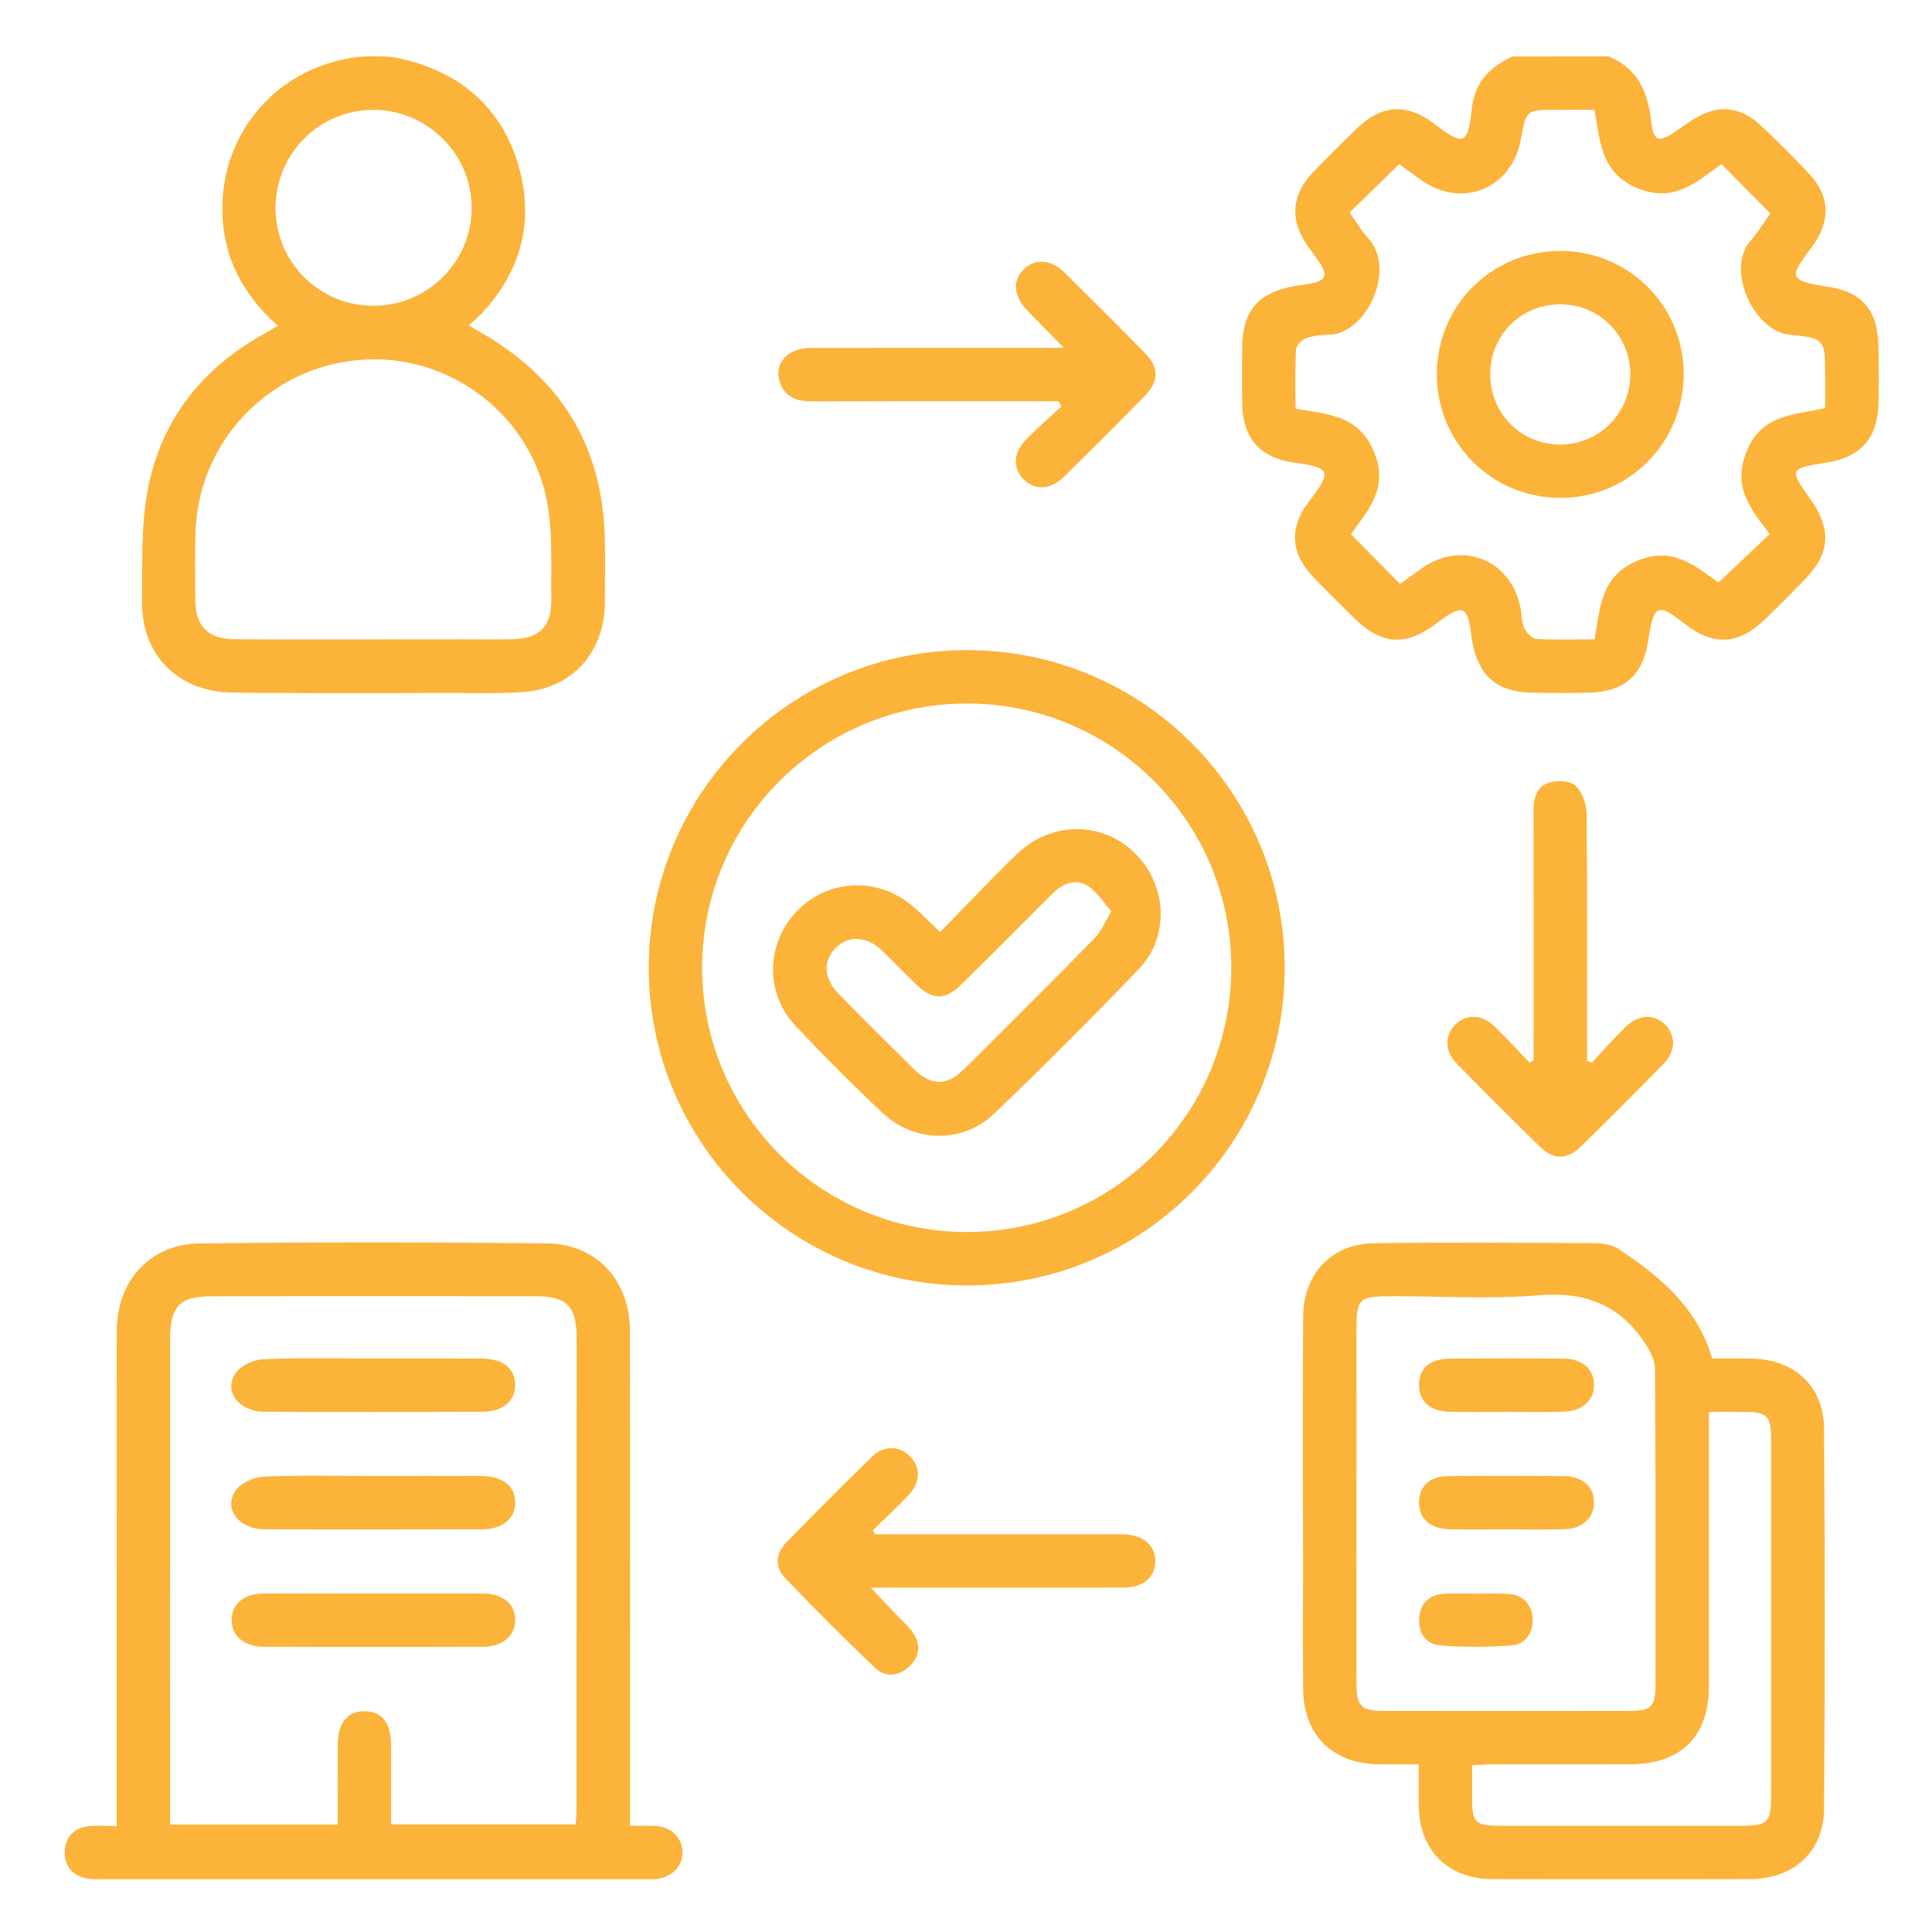 <svg xmlns="http://www.w3.org/2000/svg" xmlns:xlink="http://www.w3.org/1999/xlink" id="Layer_1" x="0px" y="0px" viewBox="0 0 512 512" style="enable-background:new 0 0 512 512;" xml:space="preserve"><style type="text/css">	.st0{fill:#FBB33A;}</style><g>	<path class="st0" d="M426.3,14.94c7.57,3.12,10.41,9.26,11.24,16.96c0.61,5.68,2,6.07,6.8,2.74c2.44-1.69,4.87-3.54,7.58-4.65  c5.31-2.17,10.28-0.85,14.38,2.97c4.6,4.28,9.08,8.71,13.34,13.32c5.36,5.8,5.55,12.39,0.45,19.28c-5.61,7.57-6.68,8.8,4.24,10.4  c9.46,1.38,13.41,6.56,13.5,16.22c0.04,4.87,0.07,9.74-0.01,14.62c-0.15,9.16-4.62,14.31-13.58,15.76  c-10.18,1.65-10.18,1.65-4.33,9.94c5.53,7.83,5.07,14.23-1.62,21.08c-3.51,3.6-7.06,7.17-10.67,10.67  c-6.64,6.42-13.27,7.05-20.69,1.42c-7.28-5.53-8.59-6.45-10.15,4.12c-1.36,9.2-6.38,13.53-15.55,13.77  c-5.18,0.13-10.37,0.14-15.56,0c-8.99-0.24-13.79-4.45-15.48-13.34c-0.06-0.31-0.16-0.61-0.19-0.92c-0.92-9.69-2.68-9.1-9.64-3.87  c-7.95,5.98-14.38,5.34-21.4-1.54c-3.59-3.52-7.17-7.06-10.66-10.67c-6.23-6.45-6.88-13.11-1.43-20.31  c6.11-8.08,6.05-8.91-4.21-10.38c-8.94-1.28-13.38-6.64-13.47-15.78c-0.05-4.87-0.03-9.74,0-14.62  c0.06-9.62,4.06-14.43,13.51-16.25c1.39-0.27,2.79-0.41,4.19-0.65c4.51-0.75,5.16-2.19,2.65-5.88c-0.97-1.43-2.06-2.78-3.03-4.2  c-4.78-6.98-4.29-13.54,1.54-19.6c3.71-3.85,7.51-7.61,11.33-11.34c6.55-6.41,13.26-7.05,20.67-1.43c7.2,5.46,9.01,6.3,9.96-3.74  c0.67-7.05,4.73-11.3,10.83-14.07C409.31,14.94,417.81,14.94,426.3,14.94z M422.53,29.1c-3.48,0-6.77,0-10.05,0c-8,0-8,0-9.44,7.83  c-2.41,13.13-15.68,18.52-26.46,10.75c-2.02-1.46-4.05-2.92-5.78-4.17c-4.51,4.39-8.75,8.52-13.15,12.8  c1.65,2.3,3.08,4.79,4.97,6.85c7.5,8.16-0.51,25.59-10.64,25.56c-2.02-0.01-4.15,0.28-6.01,1c-1.1,0.42-2.47,1.91-2.53,2.98  c-0.26,5.14-0.12,10.3-0.12,15.62c8.49,1.44,16.75,1.62,20.82,11.43c4.07,9.82-1.89,15.69-6.12,21.82  c4.46,4.52,8.6,8.72,12.98,13.17c1.74-1.24,3.77-2.68,5.8-4.13c10.64-7.58,23.82-2.21,26.19,10.69c0.31,1.7,0.21,3.57,0.92,5.07  c0.59,1.24,2.03,2.85,3.18,2.93c4.99,0.32,10.02,0.14,15.46,0.14c1.56-8.2,1.49-16.58,11.2-20.76c9.97-4.3,15.96,1.91,21.7,5.66  c4.81-4.55,9.1-8.6,13.56-12.83c-4.93-6.4-10.17-12.49-6-22.23c4.15-9.7,12.77-9.27,20.67-11.14c0-3.13,0-5.79,0-8.45  c0-9.55,0.05-10.11-9.27-10.96c-9.66-0.88-17.12-17.33-10.57-24.83c2.04-2.34,3.67-5.06,5.3-7.34c-4.4-4.45-8.56-8.66-12.93-13.08  c-6.54,4.64-12.46,10.46-22.27,6.39C424.12,45.78,424.12,37.4,422.53,29.1z"></path>	<path class="st0" d="M125.94,169.44c1.61,0,3.22,0.01,4.82,0.01C129.83,169.44,128.16,169.44,125.94,169.44z"></path>	<path class="st0" d="M160.26,141.9c-0.75-23.8-11.72-41.51-32.23-53.42c-1.17-0.68-2.32-1.38-3.79-2.25  c1.35-1.24,2.45-2.13,3.41-3.15c10.49-11.27,14.03-24.5,9.74-39.2c-4.28-14.72-14.42-23.92-29.26-27.88  c-0.01,0-0.02-0.01-0.04-0.01c-2.46-0.66-4.99-1.05-7.54-1.05h-2.93c-2.51,0-4.98,0.41-7.42,0.97c-0.01,0-0.02,0-0.03,0.01  c-17.57,4.07-30.1,18.81-31.16,36.83c-0.79,13.48,4.41,24.48,14.58,33.55c-1.14,0.69-2.02,1.28-2.95,1.79  c-16.83,9.18-27.98,22.98-31.5,41.81c-1.8,9.61-1.39,19.69-1.49,29.56c-0.14,13.87,9.15,23.49,23,24.05  c5.42,0.22,41.62,0.2,60.31,0.12c5.8,0.11,11.6,0.16,17.37-0.21c13.16-0.84,21.83-10.38,21.96-23.6  C160.34,153.85,160.44,147.87,160.26,141.9z M73.02,54.85c0.16-14.25,11.66-25.7,25.84-25.74c14.33-0.05,26.15,11.71,26.15,25.99  C125,69.43,113.25,81.08,98.84,81.04C84.44,81,72.86,69.25,73.02,54.85z M135.61,169.41c-1.53,0.02-3.05,0.04-4.57,0.04h-0.28  c-1.6,0-3.21-0.01-4.82-0.01c-1.22,0-2.44-0.01-3.66-0.01h-0.6c-17.97,0-54.5,0.07-59.5-0.02c-7.13-0.12-10.37-3.41-10.43-10.44  c-0.04-5.81-0.09-11.63,0.04-17.44c0.54-24.52,19.64-44.46,44.18-46.2c23.65-1.67,45.4,15.16,49.22,38.88  c1.28,7.99,0.81,16.27,0.92,24.43C146.21,166.09,143.01,169.3,135.61,169.41z"></path>	<path class="st0" d="M483.39,378.54c-0.08-11.17-7.86-18.26-19.03-18.5c-3.73-0.08-7.46-0.01-10.58-0.01  c-4.18-13.95-14.17-21.91-24.92-29.09c-1.81-1.21-4.51-1.48-6.81-1.49c-19.34-0.11-38.68-0.28-58.01,0.02  c-11.06,0.17-18.46,7.99-18.67,19.02c-0.16,8.67-0.11,53.72-0.03,68.24c-0.09,10.34-0.08,20.68,0.01,31.02  c0.11,12.02,7.8,19.62,19.88,19.81c3.41,0.06,6.82,0.01,10.74,0.01c0,4.16-0.07,7.75,0.02,11.33c0.28,11.57,7.84,19.05,19.45,19.08  c22.8,0.06,45.59,0.06,68.39,0c11.4-0.02,19.47-7.25,19.56-18.51C483.65,445.82,483.64,412.18,483.39,378.54z M366.65,453.41  c-5.92-0.01-7.15-1.26-7.16-7.22c-0.03-11.32-0.04-22.64,0-33.96c0-0.14,0-0.27-0.01-0.4c0.03-16.77,0-51.87,0-58.17  c0-9.84,0.3-10.15,9.92-10.15c12.73,0,25.54,0.83,38.18-0.24c11.96-1.02,21.18,2.21,27.91,12.03c1.49,2.17,3.08,4.88,3.1,7.36  c0.22,27.98,0.15,55.96,0.13,83.95c-0.01,5.68-1.15,6.79-6.99,6.8C410.04,453.44,388.34,453.44,366.65,453.41z M469.36,403.82  c0,24.05,0.01,48.11,0,72.16c-0.01,6.96-0.93,7.86-7.87,7.87h-63.68c-6.95-0.01-7.66-0.69-7.69-7.47c-0.02-2.66,0-5.33,0-8.57  c1.87-0.09,3.53-0.22,5.19-0.23c12.26-0.02,24.52,0.02,36.78-0.02c13.37-0.04,20.76-7.37,20.78-20.66  c0.03-22.33,0.01-44.65,0.01-66.98v-5.75c3.89,0,7.02-0.04,10.15,0.01c5.11,0.09,6.27,1.24,6.31,6.53  C469.41,388.41,469.36,396.12,469.36,403.82z"></path>	<path class="st0" d="M173.79,483.89c-2.14-0.14-4.29-0.02-6.82-0.02v-6.17c-0.01-41.66,0.03-83.33-0.03-124.99  c-0.02-13.4-8.81-23.07-22.1-23.21c-30.65-0.33-61.32-0.35-91.97,0.02c-13.07,0.16-21.82,9.89-21.92,22.92  c-0.07,8.98-0.05,55.33-0.02,74.42v0.57c-0.02,9.04,0,18.08,0,27.12v29.38c-2.99,0-5.38-0.26-7.68,0.06c-3.74,0.52-6,2.99-6.09,6.7  c-0.11,3.94,2.16,6.48,6.1,7.18c1.52,0.27,3.13,0.13,4.7,0.13h141.98c1.25,0,2.52,0.06,3.77-0.03c4.28-0.33,7.27-3.38,7.15-7.25  C180.75,487.02,177.88,484.17,173.79,483.89z M152.8,479.1c0,1.5-0.15,3-0.22,4.38h-48.93c0-7.28,0.02-14.19-0.01-21.1  c-0.03-5.77-2.35-8.75-6.82-8.88c-4.67-0.14-7.29,3-7.32,8.88c-0.03,7.02,0,14.05,0,21.17H45.09v-5.41  c-0.01-15.08,0.02-30.17-0.02-45.26c0-0.49,0.01-1.07,0-1.73c0.05-14.3,0.01-67.52,0.02-76.54c0.01-8.4,2.6-11.08,10.93-11.09  c28.61-0.03,57.23-0.03,85.84,0c8.37,0,10.95,2.64,10.95,11.06C152.82,396.08,152.82,437.59,152.8,479.1z"></path>	<path class="st0" d="M256.22,172.29c46.51-0.05,84.24,37.66,84.24,84.18c0,46.51-37.74,84.22-84.24,84.19  c-46.53-0.03-84.3-37.75-84.29-84.19C171.93,210,209.65,172.33,256.22,172.29z M186.07,256.52c0.05,38.71,31.54,70.05,70.32,69.98  c38.77-0.07,70-31.49,69.91-70.33c-0.09-38.5-31.45-69.74-70.02-69.73C217.47,186.44,186.03,217.83,186.07,256.52z"></path>	<path class="st0" d="M280.58,106.34c-1.67,0-3.33,0-5,0c-20.11,0-40.22-0.03-60.33,0.02c-3.96,0.01-7.25-0.99-8.59-5.08  c-1.64-4.99,2.02-9.06,8.17-9.07c20.27-0.05,40.54-0.02,60.8-0.02c1.69,0,3.38,0,6.32,0c-3.76-3.83-6.79-6.87-9.76-9.95  c-3.59-3.72-3.92-7.78-0.95-10.81c2.93-2.99,7.24-2.77,10.83,0.77c7.16,7.06,14.29,14.15,21.32,21.34c3.83,3.91,3.79,7.5-0.13,11.5  c-7.04,7.18-14.15,14.3-21.33,21.33c-3.62,3.55-7.86,3.63-10.8,0.53c-2.79-2.95-2.58-7.01,0.83-10.47  c2.97-3.02,6.19-5.79,9.29-8.68C281.03,107.28,280.8,106.81,280.58,106.34z"></path>	<path class="st0" d="M231.9,406.6c20.41,0,40.82,0,61.23,0c1.57,0,3.14-0.04,4.71,0.01c5.07,0.15,8.31,2.9,8.34,7.06  c0.03,4.2-3.14,7.04-8.25,7.06c-20.73,0.05-41.47,0.02-62.21,0.03c-1.25,0-2.5,0-4.93,0c2.55,2.7,4.49,4.76,6.43,6.81  c1.51,1.59,3.22,3.05,4.51,4.8c2.39,3.25,2.11,6.59-0.82,9.32c-2.76,2.57-6.31,2.89-8.99,0.34c-8.19-7.79-16.19-15.79-23.99-23.98  c-2.74-2.87-2.28-6.49,0.5-9.34c7.47-7.63,15-15.21,22.65-22.66c3.18-3.1,7.27-2.96,10.08-0.1c2.81,2.85,2.84,6.82-0.24,10.1  c-3.08,3.29-6.4,6.34-9.62,9.5C231.53,405.9,231.71,406.25,231.9,406.6z"></path>	<path class="st0" d="M421.88,281.58c2.89-3.09,5.7-6.27,8.7-9.24c3.61-3.57,7.81-3.76,10.77-0.72c2.85,2.93,2.73,7.02-0.62,10.45  c-7.14,7.29-14.35,14.52-21.65,21.65c-3.84,3.75-7.33,3.75-11.11,0.05c-7.41-7.25-14.74-14.57-21.99-21.98  c-3.1-3.16-3.14-7.3-0.46-10.12c2.8-2.95,7.12-2.96,10.46,0.25c3.23,3.1,6.25,6.44,9.36,9.67c0.36-0.18,0.72-0.37,1.09-0.55  c0-1.65,0-3.29,0-4.94c0-20.41,0.03-40.82-0.02-61.23c-0.01-3.44,0.84-6.59,4.3-7.53c2.13-0.58,5.48-0.43,6.85,0.89  c1.76,1.68,2.87,4.86,2.9,7.4c0.22,20.25,0.13,40.51,0.13,60.76c0,1.6,0,3.2,0,4.8C421.02,281.32,421.45,281.45,421.88,281.58z"></path>	<path class="st0" d="M99.42,360.02c9.41,0,18.82-0.04,28.23,0.01c5.58,0.03,8.8,2.58,8.88,6.86c0.08,4.3-3.23,7.23-8.6,7.25  c-19.29,0.06-38.59,0.08-57.88,0c-6.73-0.03-10.92-5.5-7.63-10.23c1.4-2.02,4.8-3.6,7.36-3.71  C79.64,359.77,89.54,360.02,99.42,360.02z"></path>	<path class="st0" d="M98.95,391.16c9.57,0,19.14-0.04,28.7,0.01c5.58,0.03,8.8,2.58,8.88,6.86c0.09,4.3-3.23,7.23-8.6,7.25  c-19.29,0.06-38.59,0.08-57.88,0c-6.73-0.03-10.92-5.5-7.63-10.23c1.4-2.02,4.8-3.6,7.36-3.71  C79.49,390.9,89.22,391.16,98.95,391.16z"></path>	<path class="st0" d="M99.27,422.29c9.57,0,19.14-0.04,28.7,0.02c5.25,0.03,8.38,2.57,8.56,6.7c0.19,4.3-3.14,7.38-8.45,7.4  c-19.45,0.07-38.9,0.07-58.35,0c-5.07-0.02-8.3-2.93-8.34-7.06c-0.04-4.15,3.15-6.99,8.24-7.03  C79.51,422.24,89.39,422.29,99.27,422.29z"></path>	<path class="st0" d="M399.25,374.16c-5.03,0-10.06,0.09-15.08-0.02c-5.2-0.12-8.15-2.82-8.12-7.17c0.03-4.38,2.88-6.89,8.24-6.93  c10.05-0.07,20.11-0.08,30.16,0.01c4.84,0.04,7.88,2.77,7.98,6.8c0.11,4.18-3.07,7.15-8.1,7.28  C409.31,374.26,404.28,374.16,399.25,374.16z"></path>	<path class="st0" d="M399.14,405.29c-5.03,0-10.06,0.11-15.08-0.02c-5.16-0.13-8.09-2.91-8-7.28c0.09-4.25,2.83-6.76,7.88-6.8  c10.21-0.09,20.42-0.09,30.63,0.01c4.79,0.05,7.84,2.88,7.87,6.91c0.03,4.03-3.02,7-7.75,7.15  C409.51,405.42,404.32,405.29,399.14,405.29z"></path>	<path class="st0" d="M391.28,422.37c2.81,0,5.64-0.16,8.44,0.04c4.07,0.29,6.31,2.86,6.45,6.73c0.14,3.69-2,6.65-5.68,6.92  c-6.21,0.46-12.5,0.48-18.7,0.01c-3.91-0.3-5.98-3.29-5.68-7.31c0.3-4.03,2.74-6.19,6.74-6.39c2.81-0.14,5.63-0.03,8.44-0.03  C391.28,422.35,391.28,422.36,391.28,422.37z"></path>	<path class="st0" d="M380.78,99.39C380.69,81.22,395,66.7,413.18,66.5c18.11-0.19,32.86,14.24,33.01,32.29  c0.15,18.38-14.39,33.14-32.65,33.16C395.44,131.98,380.87,117.49,380.78,99.39z M432.04,99.27c0.02-10.32-8.1-18.54-18.41-18.62  c-10.36-0.08-18.58,7.96-18.7,18.29c-0.12,10.55,8.12,18.91,18.61,18.87C423.82,117.77,432.02,109.55,432.04,99.27z"></path>	<path class="st0" d="M249.13,247.02c6.89-7.03,13.43-14.01,20.3-20.64c9.3-8.98,23.1-8.8,31.74,0.12  c8.16,8.42,8.76,21.83,0.59,30.34c-12.51,13.05-25.3,25.84-38.36,38.35c-8.27,7.92-21.13,7.65-29.56-0.29  c-7.9-7.43-15.57-15.12-23-23.02c-8.28-8.81-7.84-22.16,0.59-30.66c8.38-8.45,21.64-8.84,30.72-0.84  C244.36,242.32,246.43,244.44,249.13,247.02z M294.52,241.51c-2.21-2.48-3.81-5.22-6.2-6.71c-3.58-2.23-6.93-0.45-9.7,2.3  c-7.89,7.88-15.74,15.81-23.68,23.64c-4.45,4.4-7.73,4.39-12.17,0.13c-3.06-2.94-5.97-6.03-9.03-8.96  c-4.03-3.84-8.71-4.11-12.13-0.83c-3.6,3.46-3.38,8.25,0.75,12.45c6.5,6.61,13.06,13.15,19.66,19.66  c4.71,4.64,8.84,4.72,13.48,0.13c11.6-11.5,23.17-23.04,34.61-34.7C291.77,246.95,292.68,244.54,294.52,241.51z"></path></g></svg>